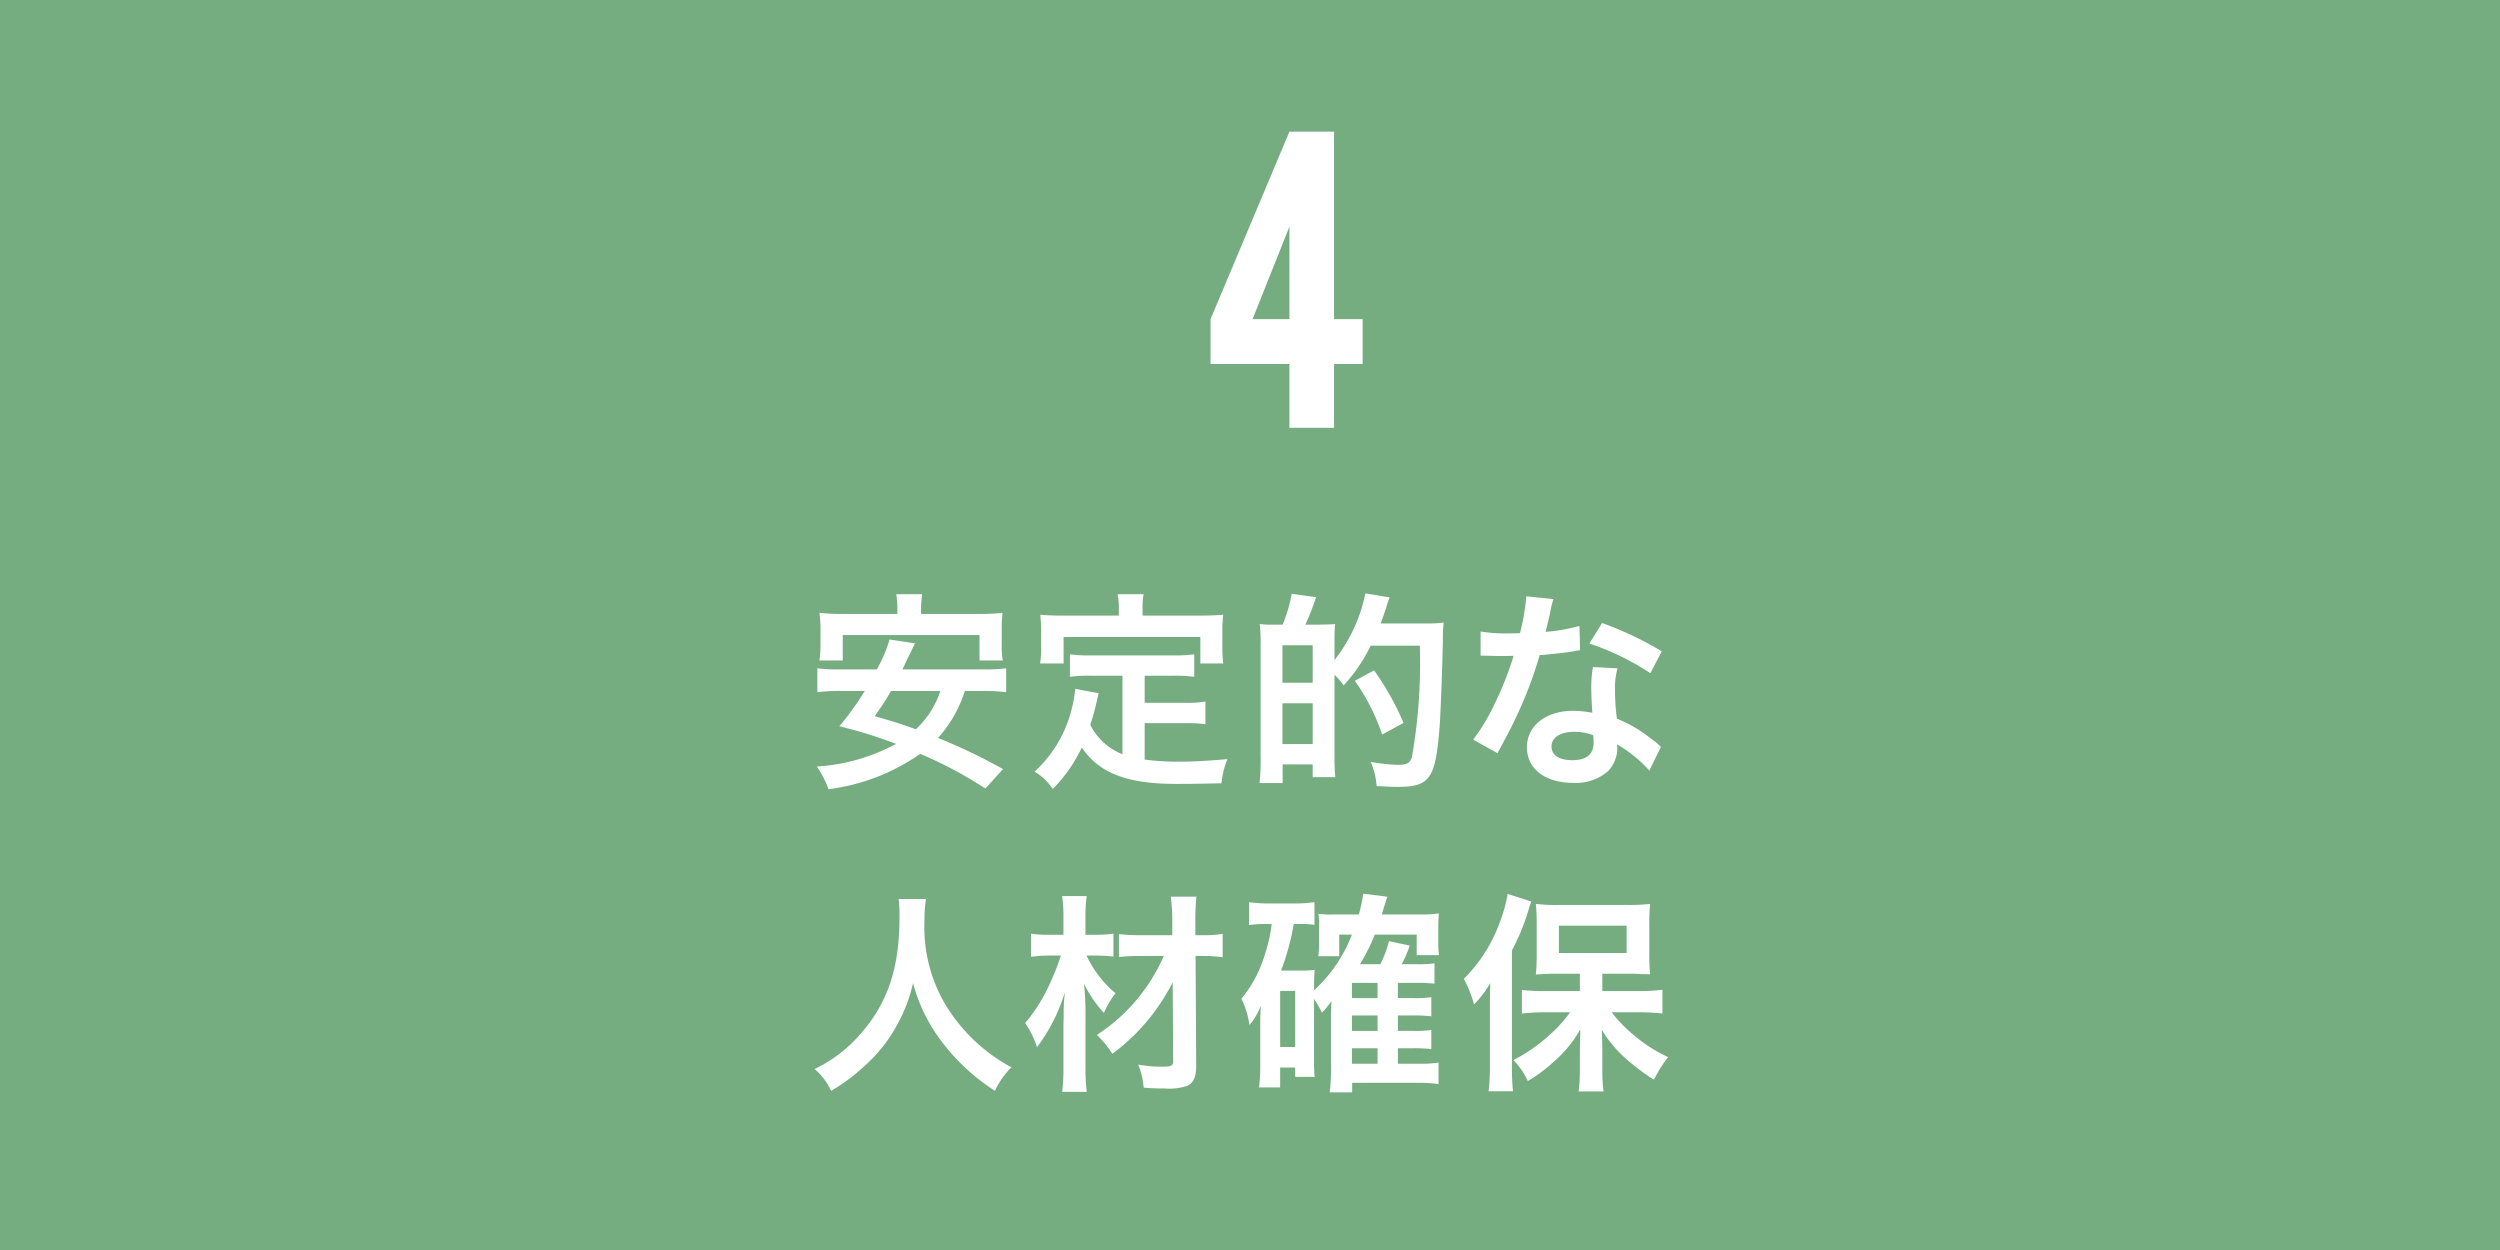 <svg xmlns="http://www.w3.org/2000/svg" viewBox="0 0 165.42 82.71"><defs><style>.cls-1{fill:#75ad81;}.cls-2{fill:#fff;}</style></defs><g id="レイヤー_2" data-name="レイヤー 2"><g id="Works"><rect class="cls-1" width="165.42" height="82.71"/><path class="cls-2" d="M63.845,45.72a8.521,8.521,0,0,1-1.779,3.109,36.83,36.83,0,0,1,4.3,2.06l-1.163,1.288a27.716,27.716,0,0,0-4.314-2.297,13.528,13.528,0,0,1-6.065,2.339,6.928,6.928,0,0,0-.771-1.499,12.74,12.74,0,0,0,5.239-1.498,29.275,29.275,0,0,0-3.754-1.163,19.508,19.508,0,0,0,1.681-2.339H55.609a10.648,10.648,0,0,0-1.527.084v-1.583a10.205,10.205,0,0,0,1.527.07h2.409a9.019,9.019,0,0,0,.841-1.976l1.681.252c-.14.295-.14.295-.28.589-.182.364-.182.364-.546,1.135H65.035a10.188,10.188,0,0,0,1.541-.07v1.583a11.142,11.142,0,0,0-1.541-.084ZM59.377,40.383a6.199,6.199,0,0,0-.07-1.064h1.708a7.293,7.293,0,0,0-.07,1.05v.253h3.782a13.26,13.26,0,0,0,1.61-.07,8.968,8.968,0,0,0-.056,1.078v1.037a5.821,5.821,0,0,0,.07,1.036H64.812V42.022H55.763v1.681h-1.541a7.393,7.393,0,0,0,.07-1.036V41.629a9.713,9.713,0,0,0-.07-1.078,13.121,13.121,0,0,0,1.611.07H59.377Zm-.42,5.337a18.373,18.373,0,0,1-1.079,1.667c1.387.406,1.723.504,2.718.868A5.92,5.92,0,0,0,62.22,45.72Z"/><path class="cls-2" d="M74.27,44.711H72.211a9.877,9.877,0,0,0-1.415.07V43.296a9.303,9.303,0,0,0,1.415.07h5.365a9.719,9.719,0,0,0,1.443-.07v1.485a9.954,9.954,0,0,0-1.443-.07H75.74v1.793h2.647a7.164,7.164,0,0,0,1.373-.084v1.499a9.368,9.368,0,0,0-1.373-.07H75.74V50.258a16.437,16.437,0,0,0,2.284.141c.812,0,1.765-.043,3.194-.169a5.445,5.445,0,0,0-.393,1.598c-1.148.027-1.877.042-2.983.042-3.278,0-5.113-.715-6.262-2.41a9.925,9.925,0,0,1-1.919,2.746,3.808,3.808,0,0,0-1.205-1.148A8.296,8.296,0,0,0,70.866,47.092a8.707,8.707,0,0,0,.28-1.513l1.555.294c-.07.238-.07.253-.196.827-.07.28-.154.603-.364,1.261a4.058,4.058,0,0,0,2.129,1.946ZM74.032,40.215a4.48,4.48,0,0,0-.084-.896h1.723a4.238,4.238,0,0,0-.07.882v.532h3.782c.56,0,1.036-.014,1.555-.056a7.705,7.705,0,0,0-.056,1.036v1.093a9.054,9.054,0,0,0,.056,1.093H79.425v-1.751H70.376v1.751H68.821a6.179,6.179,0,0,0,.07-1.106v-1.079c0-.364-.028-.714-.056-1.036.504.042.98.056,1.541.056H74.032Z"/><path class="cls-2" d="M84.869,41.335a10.116,10.116,0,0,0,.602-2.045l1.611.224a15.251,15.251,0,0,1-.714,1.821h.77c.687-.014,1.093-.028,1.205-.042a3.876,3.876,0,0,0-.028.42c0,.028-.014.07-.014.785V43.674a10.525,10.525,0,0,0,2.045-4.412l1.61.267a3.919,3.919,0,0,0-.196.546c-.056.21-.28.854-.406,1.177h2.984a8.228,8.228,0,0,0,1.19-.056,8.16,8.16,0,0,0-.056,1.106c-.028,1.736-.154,4.973-.21,5.687-.266,3.544-.63,4.076-2.788,4.076-.336,0-.687-.014-1.387-.056a4.786,4.786,0,0,0-.392-1.597,11.62,11.62,0,0,0,1.793.196c.602,0,.812-.112.938-.519a35.966,35.966,0,0,0,.519-7.368H90.696a10.838,10.838,0,0,1-1.793,2.634,3.576,3.576,0,0,0-.603-.7v5.379a13.605,13.605,0,0,0,.056,1.387h-1.499v-.841H84.869v1.232H83.342a14.445,14.445,0,0,0,.07-1.807V42.722a11.542,11.542,0,0,0-.056-1.429,6.716,6.716,0,0,0,.743.042h.771ZM84.855,45.173h2.003V42.694H84.855Zm0,4.062h2.003V46.532H84.855Zm6.598-.63a13.607,13.607,0,0,0-1.807-3.559l1.275-.687a18.255,18.255,0,0,1,1.947,3.475Z"/><path class="cls-2" d="M102.786,39.641a6.989,6.989,0,0,0-.224.938c-.07.336-.14.616-.294,1.232a12.058,12.058,0,0,0,2.241-.393l.042,1.611a2.716,2.716,0,0,0-.448.069c-.504.084-1.359.183-2.227.253a26.869,26.869,0,0,1-1.541,4.062c-.322.687-.448.938-.98,1.919-.182.337-.182.337-.267.505l-1.61-.896a12.775,12.775,0,0,0,1.358-2.241,21.573,21.573,0,0,0,1.317-3.306c-.63.014-.714.014-.882.014-.183,0-.267,0-.561-.014l-.742-.015V41.783a9.752,9.752,0,0,0,1.891.126c.168,0,.406,0,.715-.014a14.278,14.278,0,0,0,.42-2.438Zm6.346,11.346a8.475,8.475,0,0,0-2.144-1.737c.014.126.028.225.028.28a2.239,2.239,0,0,1-.603,1.485,3.235,3.235,0,0,1-2.325.784c-1.849,0-3.054-.925-3.054-2.354,0-1.415,1.247-2.409,3.025-2.409a6.982,6.982,0,0,1,1.303.126c-.042-.645-.069-1.19-.069-1.61a7.434,7.434,0,0,1,.111-1.415l1.625.084a4.686,4.686,0,0,0-.168,1.415,14.952,14.952,0,0,0,.126,1.919A8.74,8.74,0,0,1,109.202,48.843a5.141,5.141,0,0,1,.49.379,2.47,2.47,0,0,0,.21.195ZM104.159,48.423c-.911,0-1.499.378-1.499.967,0,.574.504.91,1.373.91.952,0,1.415-.393,1.415-1.177,0-.14-.028-.476-.028-.476A3.514,3.514,0,0,0,104.159,48.423Zm5.042-3.88a17.118,17.118,0,0,0-4.034-1.961l.84-1.359a22.169,22.169,0,0,1,3.95,1.877Z"/><path class="cls-2" d="M61.268,59.487a9.248,9.248,0,0,0-.098,1.442,10.056,10.056,0,0,0,1.373,5.52,11.404,11.404,0,0,0,4.384,4.174,5.218,5.218,0,0,0-1.093,1.555,13.654,13.654,0,0,1-3.558-3.306,11.077,11.077,0,0,1-1.863-3.824,10.02,10.02,0,0,1-1.092,2.83,9.775,9.775,0,0,1-2.157,2.689,11.853,11.853,0,0,1-2.171,1.61,4.192,4.192,0,0,0-1.092-1.442,9.345,9.345,0,0,0,3.054-2.34c1.807-2.073,2.563-4.37,2.563-7.731a9.159,9.159,0,0,0-.056-1.177Z"/><path class="cls-2" d="M71.894,63.227a7.177,7.177,0,0,0,1.919,2.493,5.895,5.895,0,0,0-.77,1.303,8.093,8.093,0,0,1-1.317-1.934,19.404,19.404,0,0,1,.098,2.325v3.208a13.083,13.083,0,0,0,.084,1.625H70.283a12.916,12.916,0,0,0,.084-1.625V67.849c.014-.532.014-.532.014-.771a11.508,11.508,0,0,1,.084-1.442,11.61,11.61,0,0,1-1.849,3.655,5.866,5.866,0,0,0-.785-1.597,10.891,10.891,0,0,0,1.695-2.745,14.841,14.841,0,0,0,.672-1.723h-.7a8.498,8.498,0,0,0-1.275.084V61.783a8.663,8.663,0,0,0,1.331.07h.812V60.663a9.709,9.709,0,0,0-.084-1.373h1.625a8.925,8.925,0,0,0-.084,1.373v1.19h.756a8.786,8.786,0,0,0,1.093-.07v1.513a9.114,9.114,0,0,0-1.079-.069Zm3.642.027a13.365,13.365,0,0,0-1.499.07V61.812A14.083,14.083,0,0,0,75.55,61.881h2.017v-.868a11.893,11.893,0,0,0-.098-1.681h1.695a15.032,15.032,0,0,0-.07,1.681V61.881h.42a8.695,8.695,0,0,0,1.387-.084v1.541a9.19,9.19,0,0,0-1.387-.084h-.406l.042,7.242c0,.756-.168,1.148-.574,1.345a3.758,3.758,0,0,1-1.484.182c-.462,0-.925-.014-1.415-.056a5.181,5.181,0,0,0-.364-1.526,8.601,8.601,0,0,0,1.541.14c.644,0,.771-.056.771-.351L77.595,65.005A14.187,14.187,0,0,1,76.279,67.092a13.291,13.291,0,0,1-2.676,2.634,6.769,6.769,0,0,0-1.022-1.247,11.924,11.924,0,0,0,4.426-5.225Z"/><path class="cls-2" d="M86.947,70.174a9.474,9.474,0,0,0,.042,1.078H85.7v-.616h-.995V71.953H83.305a10.674,10.674,0,0,0,.084-1.443V67.624c0-.279.014-.7.042-1.078a4.251,4.251,0,0,1-.756,1.274,5.906,5.906,0,0,0-.532-1.736,8.366,8.366,0,0,0,1.555-2.942,10.086,10.086,0,0,0,.448-2.003h-.309a7.599,7.599,0,0,0-1.19.07V59.696a9.371,9.371,0,0,0,1.345.084h1.639a9.233,9.233,0,0,0,1.345-.084v1.499a5.465,5.465,0,0,0-.826-.057h-.546a15.832,15.832,0,0,1-.84,3.082h1.373a7.495,7.495,0,0,0,.854-.042c-.028.294-.042.616-.042,1.036v.309A9.591,9.591,0,0,0,89.454,61.839H88.614v1.43H87.227a6.377,6.377,0,0,0,.056-.911V61.167a4.597,4.597,0,0,0-.042-.7,6.173,6.173,0,0,0,1.022.042h1.653c.154-.589.21-.896.294-1.373l1.583.196c-.028.098-.154.49-.364,1.177h2.549a7.833,7.833,0,0,0,1.232-.07,9.437,9.437,0,0,0-.042,1.037v.812a8.654,8.654,0,0,0,.042.911H93.74V61.839H90.967a12.791,12.791,0,0,1-.98,1.962h1.345a7.203,7.203,0,0,0,.574-1.527l1.373.294a8.13,8.13,0,0,1-.532,1.233h1.008a8.001,8.001,0,0,0,1.163-.057V65.089a9.692,9.692,0,0,0-1.121-.056H92.494v1.009h1.037a7.855,7.855,0,0,0,1.177-.057v1.261a9.802,9.802,0,0,0-1.163-.056H92.494v1.022h1.037a7.841,7.841,0,0,0,1.177-.057v1.261a9.505,9.505,0,0,0-1.163-.056H92.494V70.384h1.373a7.927,7.927,0,0,0,1.317-.07v1.415a10.738,10.738,0,0,0-1.345-.084H89.469v.631H87.984a11.628,11.628,0,0,0,.084-1.569v-3.502c.014-.546.028-.868.028-.967a4.938,4.938,0,0,1-.631.771,5.752,5.752,0,0,0-.518-.91Zm-2.241-.896h.995V65.566h-.995Zm6.443-3.235V65.033H89.454v1.009Zm-1.695,2.171h1.695V67.191H89.454Zm0,2.171h1.695V69.362H89.454Z"/><path class="cls-2" d="M98.583,66.588c0-.462,0-.784.028-1.541a7.148,7.148,0,0,1-1.079,1.415,7.756,7.756,0,0,0-.672-1.695,10.008,10.008,0,0,0,2.367-3.712A9.79,9.79,0,0,0,99.76,59.15l1.569.505a3.914,3.914,0,0,0-.21.63,14.687,14.687,0,0,1-1.078,2.605v7.69a15.236,15.236,0,0,0,.07,1.625H98.499a14.676,14.676,0,0,0,.084-1.639Zm5.953-2.157H103.052a13.103,13.103,0,0,0-1.429.056,12.509,12.509,0,0,0,.056-1.358V61.083a11.38,11.38,0,0,0-.056-1.274,11.028,11.028,0,0,0,1.555.069h4.468a11.55,11.55,0,0,0,1.541-.069,12.026,12.026,0,0,0-.056,1.358v1.989a11.396,11.396,0,0,0,.056,1.316,3.141,3.141,0,0,0-.406-.014,2.848,2.848,0,0,1-.308-.015c-.267-.014-.49-.014-.673-.014h-1.778v1.148h2.451a13.061,13.061,0,0,0,1.526-.084v1.569a14.205,14.205,0,0,0-1.484-.084h-1.877a9.235,9.235,0,0,0,1.499,1.54,9.635,9.635,0,0,0,2.241,1.429,8.025,8.025,0,0,0-.938,1.499,14.304,14.304,0,0,1-1.779-1.33,8.151,8.151,0,0,1-1.681-1.989c.027.462.042,1.12.042,1.499v1.303a9.674,9.674,0,0,0,.084,1.288h-1.653a9.98,9.98,0,0,0,.084-1.303v-1.316c0-.112.014-.616.028-1.485a8.078,8.078,0,0,1-1.793,2.172,10.032,10.032,0,0,1-1.681,1.246,4.709,4.709,0,0,0-.953-1.387A10.92,10.92,0,0,0,102.548,68.465a8.9,8.9,0,0,0,1.345-1.484h-1.667a12.567,12.567,0,0,0-1.527.084V65.51c.448.042.896.069,1.527.069h2.311Zm-1.387-1.373h4.482V61.251h-4.482Z"/><path class="cls-2" d="M80.1,21.117,85.319,8.711h2.953V21.117h1.891v2.969H88.272v4.219H85.319V24.086H80.1Zm5.219,0V14.998l-2.439,6.119Z"/></g></g></svg>